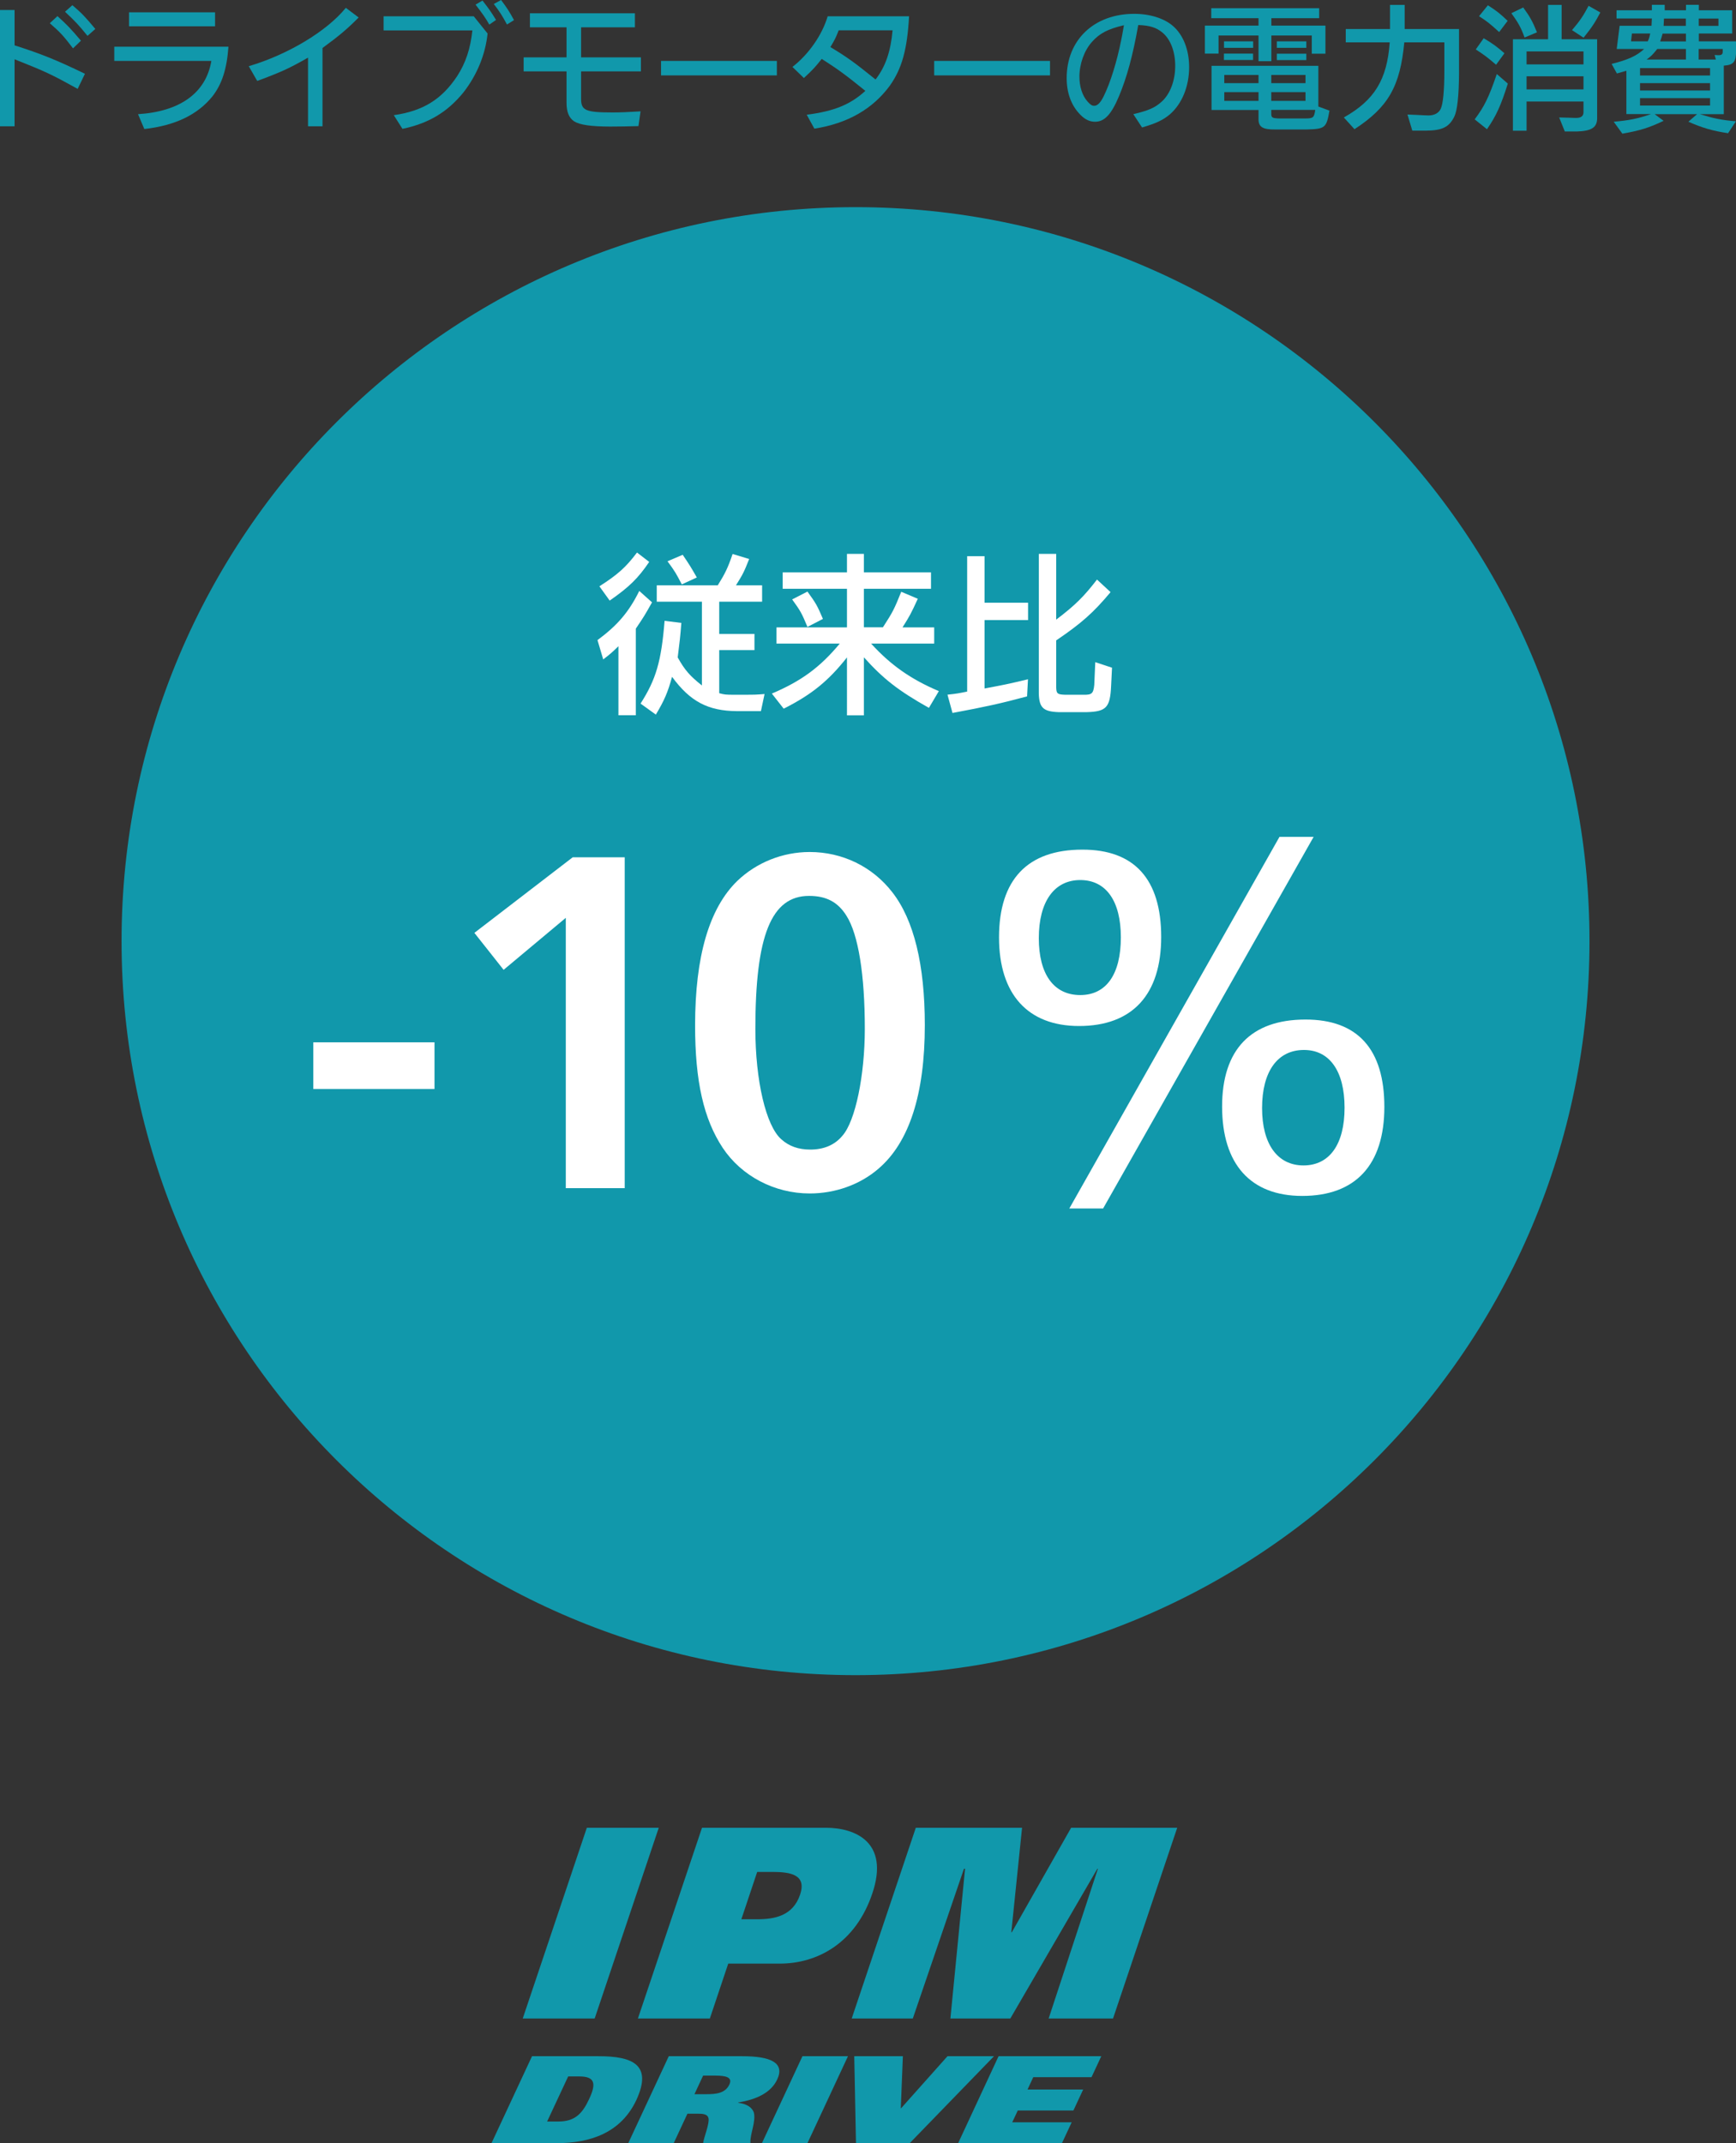 <?xml version="1.0" encoding="utf-8"?>
<!-- Generator: Adobe Illustrator 27.3.1, SVG Export Plug-In . SVG Version: 6.00 Build 0)  -->
<svg version="1.1" id="レイヤー_1" xmlns="http://www.w3.org/2000/svg" xmlns:xlink="http://www.w3.org/1999/xlink" x="0px"
	 y="0px" viewBox="0 0 190.66 235.37" style="enable-background:new 0 0 190.66 235.37;" xml:space="preserve">
<rect x="0" y="0" width="190.66" height="235.37" fill="#333333" stroke="none"/>
<style type="text/css">
	.st0{fill:#1198AB;}
	.st1{fill:#FFFFFF;}
</style>
<g>
	<path class="st0" d="M174.57,103.36c0,44.52-36.09,80.61-80.61,80.61c-44.52,0-80.61-36.09-80.61-80.61
		c0-44.52,36.09-80.61,80.61-80.61C138.48,22.75,174.57,58.84,174.57,103.36z"/>
	<path class="st0" d="M81.52,225.82h-8.07L69,235.37h4.99l1.51-3.24h1.12c0.61,0,1.09,0.06,1.19,0.49c0.14,0.58-0.5,2.07-0.59,2.75
		h5.2c-0.09-0.93,0.65-2.4,0.36-3.41c-0.22-0.51-0.7-0.89-1.72-1.03l0.02-0.03c2.01-0.33,3.6-1.07,4.28-2.53
		C86.22,226.53,84.63,225.82,81.52,225.82z M80.1,228.94c-0.46,0.97-1.5,1.05-2.53,1.05h-1.3l0.95-2.04h1.38
		C79.61,227.96,80.51,228.08,80.1,228.94z"/>
	<path class="st0" d="M65.75,225.82h-7.32l-4.45,9.55h7.12c3.73,0,7.09-1.13,8.79-4.74C71.68,226.75,69.48,225.82,65.75,225.82z
		 M64.7,230.53c-0.74,1.59-1.55,2.46-3.37,2.46h-1.24l2.31-4.95h1.22C65.41,228.04,65.47,228.89,64.7,230.53z"/>
	<polygon class="st0" points="88.68,235.37 83.68,235.37 88.13,225.82 93.13,225.82 	"/>
	<polygon class="st0" points="94.01,235.37 93.82,225.82 99.16,225.82 98.93,231.54 98.96,231.54 104.06,225.82 109.17,225.82 
		99.91,235.37 	"/>
	<polygon class="st0" points="119.88,228.12 113.48,228.12 112.85,229.48 118.96,229.48 117.89,231.78 111.78,231.78 111.17,233.08 
		117.7,233.08 116.63,235.37 105.23,235.37 109.67,225.82 120.95,225.82 	"/>
	<polygon class="st0" points="57.41,221.68 64.45,200.73 72.35,200.73 65.31,221.68 	"/>
	<polygon class="st0" points="122.24,221.68 115.17,221.68 120.58,205.23 120.52,205.23 110.96,221.68 104.38,221.68 105.99,205.23 
		105.87,205.23 100.25,221.68 93.54,221.68 100.58,200.73 112.25,200.73 111.07,212.2 111.13,212.2 117.64,200.73 129.29,200.73 	
		"/>
	<path class="st0" d="M90.69,200.73H77.1l-7.04,20.95h7.9l2.02-6.03h5.66c4.13,0,8.34-2.25,10.17-7.72
		C97.71,202.29,93.91,200.73,90.69,200.73z M87.87,208.08c-0.79,2.34-2.82,2.7-4.71,2.7h-1.74l1.74-5.2h1.71
		C86.79,205.59,88.62,205.86,87.87,208.08z"/>
	<g>
		<path class="st1" d="M34.41,119.6v-5.13h13.31v5.13H34.41z"/>
		<path class="st1" d="M62.14,130.49V100.8l-6.83,5.71l-3.21-4.06l10.8-8.3h5.71v36.34H62.14z"/>
		<path class="st1" d="M98,97.99c2.37,3.04,3.57,7.95,3.57,14.6c0,7.55-1.7,12.86-5.09,15.76c-2.01,1.74-4.73,2.72-7.55,2.72
			c-3.88,0-7.5-1.92-9.55-5c-2.1-3.17-3.04-7.32-3.04-13.44c0-7.63,1.56-12.9,4.64-15.89c2.1-2.01,4.96-3.17,7.95-3.17
			C92.51,93.57,95.82,95.17,98,97.99z M82.96,112.99c0,5.67,1.16,10.67,2.86,12.14c0.85,0.76,1.88,1.12,3.17,1.12
			c1.47,0,2.68-0.49,3.53-1.52c1.43-1.61,2.46-6.65,2.46-11.74c0-5.94-0.71-10.36-2.01-12.41c-0.94-1.52-2.23-2.19-4.11-2.19
			C84.7,98.39,82.96,102.76,82.96,112.99z"/>
		<path class="st1" d="M127.53,102.9c0,6.34-3.17,9.78-9.02,9.78c-5.62,0-8.79-3.48-8.79-9.73c0-6.34,3.12-9.64,9.15-9.64
			C124.59,93.3,127.53,96.56,127.53,102.9z M114.09,103.03c0,3.97,1.65,6.25,4.55,6.25c2.86,0,4.46-2.28,4.46-6.34
			c0-3.97-1.61-6.29-4.46-6.29C115.79,96.65,114.09,99.01,114.09,103.03z M121.15,132.72h-3.71l23.08-40.81h3.75L121.15,132.72z
			 M152.04,121.56c0,6.38-3.17,9.78-9.02,9.78c-5.67,0-8.8-3.48-8.8-9.82c0-6.25,3.17-9.55,9.15-9.55
			C149.1,111.96,152.04,115.22,152.04,121.56z M138.61,121.69c0,3.97,1.7,6.3,4.55,6.3c2.86,0,4.51-2.32,4.51-6.34
			c0-4.02-1.65-6.34-4.46-6.34C140.3,115.31,138.61,117.68,138.61,121.69z"/>
	</g>
	<g>
		<path class="st1" d="M71.61,66.15c-0.77,1.38-0.9,1.59-1.78,2.89v9.51h-1.91v-7.58c-0.75,0.73-0.86,0.82-1.67,1.45l-0.63-2.12
			c2.2-1.63,3.44-3.08,4.59-5.4L71.61,66.15z M65.83,64.39c2.03-1.3,2.91-2.09,4.13-3.71l1.34,1.03c-1.22,1.8-2.2,2.76-4.34,4.25
			L65.83,64.39z M78.83,64.28c0.8-1.28,1.11-1.91,1.63-3.44l1.82,0.55c-0.59,1.49-0.71,1.7-1.45,2.89h2.87v1.8h-4.71v3.54h3.87v1.78
			h-3.87v4.73c0.57,0.15,0.69,0.17,1.61,0.17h1.34c0.75,0,1.05,0,2.03-0.08l-0.4,1.88h-2.62c-3.18-0.02-5.15-1.05-7.14-3.77
			c-0.46,1.68-0.84,2.58-1.78,4.15l-1.68-1.21c1.7-2.66,2.28-4.63,2.64-9.09l1.84,0.23c-0.13,1.65-0.17,1.93-0.4,3.79
			c0.78,1.4,1.34,2.03,2.66,3.08v-9.2h-4.96v-1.8H78.83z M74.88,64.18c-0.63-1.21-0.73-1.4-1.57-2.54l1.67-0.71
			c0.78,1.15,0.88,1.32,1.55,2.49L74.88,64.18z"/>
		<path class="st1" d="M93.02,68.89v-4.23h-7.06v-1.8h7.06v-2.03h1.86v2.03h7.37v1.8h-7.37v4.23h2.09c1.07-1.66,1.22-1.93,2.01-3.9
			l1.82,0.77c-0.75,1.63-0.88,1.88-1.68,3.14h3.48v1.78h-6.93c2.12,2.33,4.36,3.92,7.44,5.22l-1.09,1.84
			c-3.35-1.88-5.01-3.18-7.14-5.55v6.37h-1.86V72.2c-2.05,2.6-3.9,4.09-6.95,5.63l-1.3-1.66c3.25-1.38,5.3-2.89,7.46-5.49h-6.95
			v-1.78H93.02z M88.68,68.85c-0.63-1.51-0.75-1.74-1.68-3.02l1.68-0.86c0.96,1.32,1.07,1.53,1.7,3L88.68,68.85z"/>
		<path class="st1" d="M108.14,75.61c2.12-0.4,2.47-0.46,4.76-1.01l-0.1,1.88c-2.91,0.78-4.5,1.13-8.19,1.82l-0.55-2.01
			c1.07-0.11,1.22-0.15,2.16-0.34V61.08h1.91v5.11h4.78v1.91h-4.78V75.61z M116,68.05c2.09-1.59,3.02-2.51,4.48-4.4l1.49,1.38
			c-1.89,2.26-3.21,3.43-5.97,5.3v5.17c0.02,0.67,0.13,0.77,0.96,0.8h2.03c0.92,0.02,1.09-0.13,1.19-1.07l0.11-2.51l1.84,0.61
			l-0.1,2.03c-0.11,2.35-0.54,2.79-2.68,2.85h-3.08c-1.68-0.06-2.14-0.48-2.18-2.05V60.83H116V68.05z"/>
	</g>
	<g>
		<path class="st0" d="M1.6,1.1v3.88C4.59,5.94,6.15,6.57,9.33,8.1l-0.8,1.66C5.58,8.13,5.04,7.88,1.6,6.51v7.36H0V1.1H1.6z
			 M6.31,1.77c1.08,0.98,1.47,1.39,2.58,2.7L8.02,5.31C6.93,3.88,6.6,3.54,5.47,2.55L6.31,1.77z M7.95,0.57
			c1.07,0.91,1.44,1.32,2.52,2.61L9.61,3.94c-0.97-1.2-1.34-1.59-2.47-2.65L7.95,0.57z"/>
		<path class="st0" d="M25.09,5.13c-0.18,2.46-0.71,4.09-1.74,5.43c-1.62,2.02-4.09,3.23-7.5,3.61l-0.69-1.63
			c4.63-0.29,7.47-2.35,8.05-5.85H12.55V5.13H25.09z M14.17,1.35h9.45v1.54h-9.45V1.35z"/>
		<path class="st0" d="M35.42,13.87h-1.59V6.33c-2.05,1.17-2.89,1.56-5.58,2.56l-0.93-1.62C31.62,6,35.91,3.42,37.98,0.86l1.41,1.06
			c-1.25,1.26-2.15,2.02-3.97,3.35V13.87z"/>
		<path class="st0" d="M52.03,1.79l1.52,1.89c-0.24,2.31-1.16,4.56-2.66,6.48c-1.77,2.17-3.84,3.4-6.69,3.99l-0.95-1.5
			c3.21-0.46,5.26-1.73,6.96-4.29c0.95-1.47,1.46-3.04,1.67-5.02h-9.75V1.79H52.03z M53.74,2.7c-0.46-0.8-0.71-1.14-1.51-2.19
			l0.76-0.45c0.62,0.79,0.92,1.2,1.49,2.13L53.74,2.7z M55.68,2.69c-0.57-1.05-0.81-1.42-1.45-2.25L55.03,0
			c0.67,0.89,0.9,1.25,1.42,2.21L55.68,2.69z"/>
		<path class="st0" d="M62.22,6.3V3H58.2V1.46h11.53V3h-5.91v3.3h6.57v1.54h-6.57v3.03c0,1.26,0.51,1.48,3.44,1.48
			c0.88,0,1.59-0.03,3.09-0.12l-0.23,1.62c-1.26,0.03-1.99,0.05-3.07,0.05c-2.1,0-3.37-0.18-3.99-0.57
			c-0.57-0.38-0.84-1.03-0.84-2.05V7.84h-4.71V6.3H62.22z"/>
		<path class="st0" d="M85.32,6.69v1.59H72.6V6.69H85.32z"/>
		<path class="st0" d="M88.6,12.6c3-0.38,4.8-1.12,6.44-2.62c-2.16-1.75-2.99-2.36-4.79-3.51c-0.75,0.93-0.9,1.11-1.96,2.1
			l-1.26-1.22c1.8-1.39,3.28-3.54,3.87-5.56h8.94c-0.2,3.64-0.78,5.74-2.12,7.63c-1.88,2.55-4.63,4.14-8.28,4.71L88.6,12.6z
			 M92.11,3.33c-0.34,0.86-0.4,0.99-0.91,1.84c1.86,1.12,2.67,1.71,4.96,3.56c1.09-1.41,1.66-3.06,1.87-5.4H92.11z"/>
		<path class="st0" d="M115.32,6.69v1.59H102.6V6.69H115.32z"/>
		<path class="st0" d="M124.47,12.54c1.68-0.4,2.4-0.72,3.12-1.38c0.93-0.84,1.48-2.31,1.48-3.93c0-1.56-0.51-2.91-1.39-3.64
			c-0.66-0.56-1.4-0.8-2.67-0.84c-0.58,3.3-1.25,5.76-2.12,7.83c-0.84,2-1.59,2.79-2.62,2.79c-0.58,0-1.08-0.23-1.59-0.74
			c-1-0.99-1.53-2.38-1.53-4.05c0-4.2,3.01-7.06,7.42-7.06c1.73,0,3.3,0.5,4.26,1.34c1.12,0.97,1.77,2.62,1.77,4.51
			c0,2.13-0.79,4.05-2.14,5.21c-0.74,0.61-1.46,0.96-3.03,1.42L124.47,12.54z M119.92,4.61c-0.84,0.94-1.37,2.41-1.37,3.81
			c0,1.11,0.32,2.09,0.89,2.73c0.31,0.35,0.49,0.47,0.73,0.47c0.36,0,0.69-0.33,1.04-1.04c0.74-1.48,1.47-3.87,1.93-6.19
			c0.08-0.4,0.12-0.59,0.3-1.62C121.65,3.19,120.75,3.67,119.92,4.61z"/>
		<path class="st0" d="M133.83,5.89h-1.5V2.81h5.89V2h-5.19V0.9h11.85V2h-5.25v0.81h5.94v3.09h-1.5v-2h-4.44v2.82h-1.41V3.9h-4.39
			V5.89z M133.06,12.07V7.23h11.73v4.47l1.22,0.45c-0.33,1.91-0.48,2.02-2.54,2.07h-3.45c-1.3,0.01-1.77-0.26-1.8-1.05v-1.09H133.06
			z M134.43,4.54h3.2v0.71h-3.2V4.54z M137.62,5.89v0.7h-3.2v-0.7H137.62z M134.46,9.13h3.76v-0.9h-3.76V9.13z M134.46,11.08h3.76
			v-0.96h-3.76V11.08z M139.62,9.13h3.76v-0.9h-3.76V9.13z M139.62,11.08h3.76v-0.96h-3.76V11.08z M139.62,12.07v0.4
			c0,0.45,0.1,0.51,0.84,0.54h2.91c0.86,0,0.96-0.1,1.08-0.94H139.62z M143.47,4.54v0.71h-3.24V4.54H143.47z M143.47,6.6h-3.24v-0.7
			h3.24V6.6z"/>
		<path class="st0" d="M154.23,4.65c-0.46,4.84-1.75,7.11-5.47,9.54l-1.17-1.29c3.38-1.9,4.75-4.17,5.04-8.25h-4.83V3.19h4.86V0.54
			h1.61v2.65h5.97v4.89c-0.01,2.43-0.2,4.08-0.51,4.71c-0.57,1.17-1.32,1.55-3.18,1.56h-1.44l-0.53-1.77l1,0.04
			c0.63,0.03,1.08,0.06,1.31,0.06c0.64,0,1.14-0.27,1.35-0.75c0.25-0.55,0.39-2.01,0.39-4.17V4.65H154.23z"/>
		<path class="st0" d="M161.96,13.11c1.06-1.41,1.56-2.43,2.43-4.98l1.21,1.05c-0.75,2.38-1.27,3.54-2.29,5.01L161.96,13.11z
			 M162.95,4.2c1,0.59,1.48,0.95,2.28,1.65l-0.92,1.26c-0.96-0.83-1.41-1.15-2.23-1.68L162.95,4.2z M163.41,0.58
			c0.99,0.63,1.39,0.96,2.17,1.71l-0.93,1.23c-1.02-0.93-1.38-1.21-2.21-1.74L163.41,0.58z M167.44,4.12
			c-0.4-1.1-0.69-1.62-1.45-2.67l1.3-0.63c0.75,1.03,1.04,1.56,1.51,2.73L167.44,4.12z M170.01,0.54h1.5v3.77h3.9v8.61
			c0.02,1.06-0.58,1.47-2.23,1.52h-1.32l-0.62-1.54l1.16,0.03c0.38,0.02,0.63,0.02,0.72,0.02c0.53,0,0.79-0.21,0.79-0.63v-1.17
			h-6.25v3.21h-1.5V4.31h3.86V0.54z M173.91,5.65h-6.25v1.42h6.25V5.65z M173.91,8.38h-6.25v1.44h6.25V8.38z M172.65,3.31
			c0.87-1.02,1.25-1.59,1.82-2.67l1.29,0.73c-0.57,1.08-0.91,1.61-1.84,2.77L172.65,3.31z"/>
		<path class="st0" d="M189.31,12.54h-2.61c1.44,0.45,2.37,0.65,3.95,0.78l-0.86,1.31c-1.77-0.27-2.82-0.59-4.36-1.26l0.95-0.83
			h-4.65l0.98,0.73c-1.61,0.77-2.64,1.08-4.53,1.41l-0.95-1.31c1.7-0.15,2.67-0.34,4.09-0.84h-2.7V7.77l-1.04,0.3L177,7.02
			c1.8-0.45,2.77-0.89,3.57-1.64h-3.01l0.32-2.55h3.5l0.04-0.8h-3.88v-0.9h3.88v-0.6h1.41v0.6h2.34v-0.6h1.41v0.6h3.66v2.55h-3.66
			v0.86h4.09v0.99c0,1.28-0.27,1.6-1.35,1.68V12.54z M180.97,4.54c0.17-0.39,0.18-0.46,0.27-0.86h-2.01l-0.1,0.86H180.97z
			 M187.81,7.48h-7.69v0.81h7.69V7.48z M187.81,9.13h-7.69v0.81h7.69V9.13z M187.81,10.78h-7.69v0.81h7.69V10.78z M182.01,5.38
			c-0.51,0.64-0.67,0.79-1.17,1.16h4.32V5.38H182.01z M185.16,4.54V3.69h-2.56c-0.12,0.42-0.13,0.48-0.27,0.86H185.16z M182.71,2.84
			h2.44v-0.8h-2.4L182.71,2.84z M186.57,2.84h2.16v-0.8h-2.16V2.84z M188.31,6.04l0.33,0.02h0.13c0.3,0,0.43-0.11,0.43-0.36V5.38
			h-2.64v1.16h1.89L188.31,6.04z"/>
	</g>
</g>
</svg>
